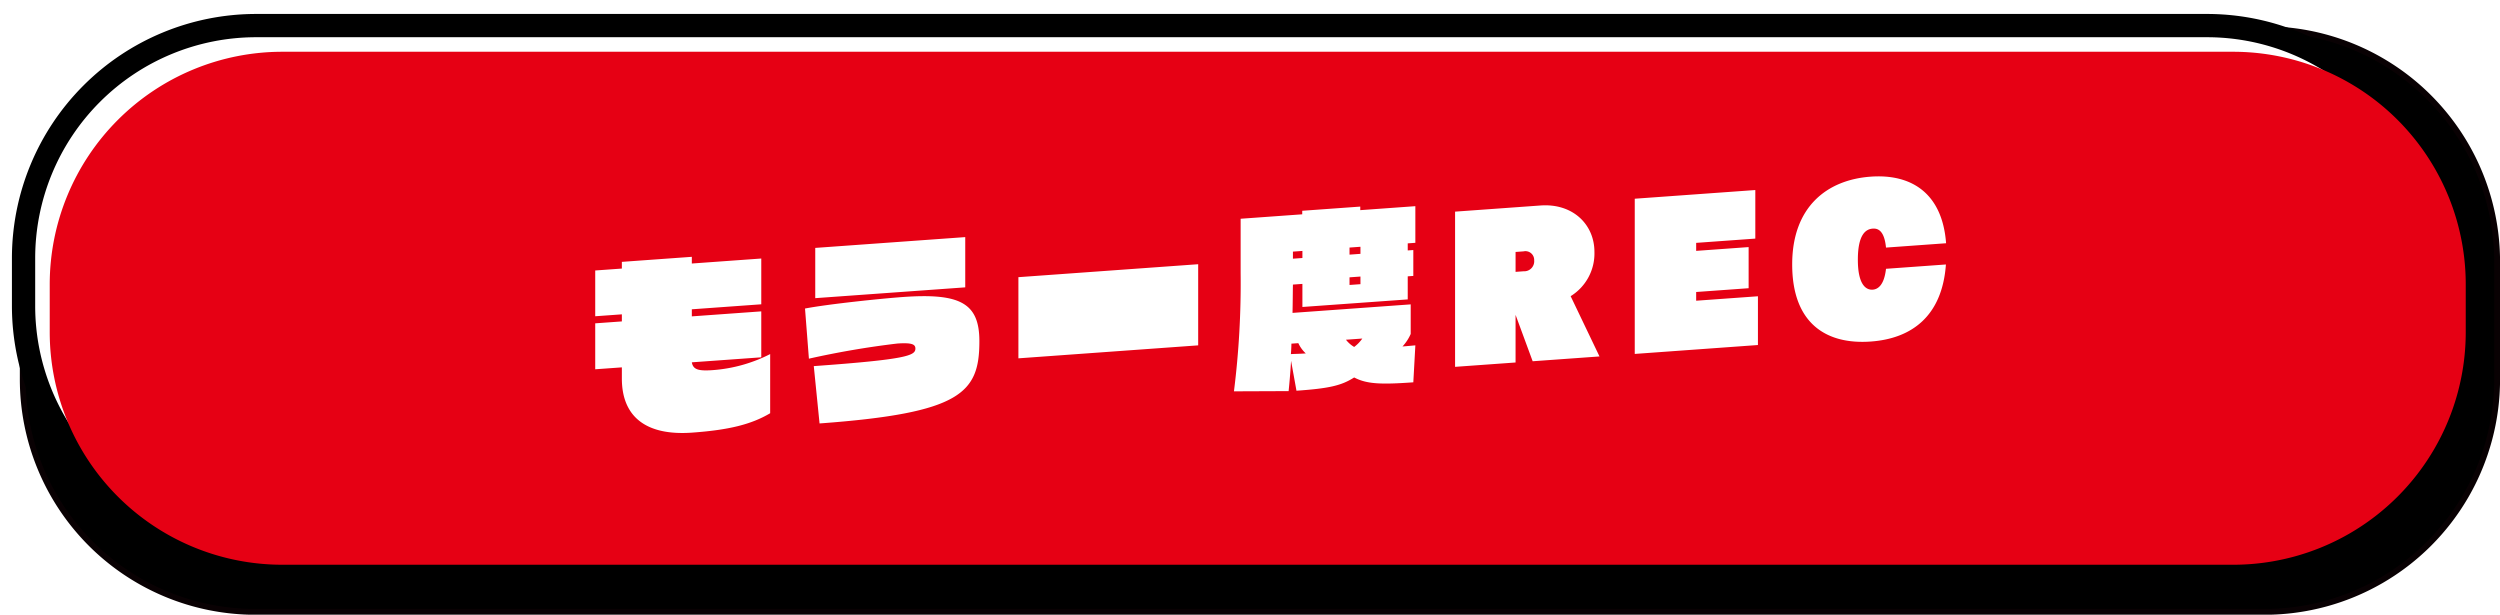 <svg id="btn_retake.svg" xmlns="http://www.w3.org/2000/svg" xmlns:xlink="http://www.w3.org/1999/xlink" width="429.84" height="105.688" viewBox="0 0 429.84 105.688">
  <defs>
    <style>
      .cls-1 {
        stroke: #090103;
        stroke-width: 1px;
      }

      .cls-1, .cls-2, .cls-3, .cls-4 {
        fill-rule: evenodd;
      }

      .cls-2, .cls-4 {
        fill: #fff;
      }

      .cls-2 {
        stroke: #000;
        stroke-linejoin: round;
        stroke-width: 4px;
      }

      .cls-3 {
        fill: #e60014;
      }

      .cls-4 {
        filter: url(#filter);
      }
    </style>
    <filter id="filter" x="8932.34" y="657.312" width="232.25" height="44.126" filterUnits="userSpaceOnUse">
      <feFlood result="flood" flood-color="#fff"/>
      <feComposite result="composite" operator="in" in2="SourceGraphic"/>
      <feBlend result="blend" in2="SourceGraphic"/>
    </filter>
  </defs>
  <path id="長方形_994" data-name="長方形 994" class="cls-1" d="M8873.91,632.019h345.44a40,40,0,0,1,40,40V692.2a40,40,0,0,1-40,40H8873.91a40,40,0,0,1-40-40V672.019A40,40,0,0,1,8873.91,632.019Z" transform="translate(-8830 -627)"/>
  <path id="長方形_994-2" data-name="長方形 994" class="cls-2" d="M8874.05,631.4h335.4a40,40,0,0,1,40,40v8.2a40,40,0,0,1-40,40h-335.4a40,40,0,0,1-40-40v-8.2A40,40,0,0,1,8874.05,631.4Z" transform="translate(-8830 -627)"/>
  <path id="長方形_994-3" data-name="長方形 994" class="cls-3" d="M8878.55,635.9h335.4a40,40,0,0,1,40,40v8.2a40,40,0,0,1-40,40h-335.4a40,40,0,0,1-40-40v-8.2A40,40,0,0,1,8878.55,635.9Z" transform="translate(-8830 -627)"/>
  <path id="もう一度REC_" data-name="もう一度REC " class="cls-4" d="M8962.42,687.878a25.844,25.844,0,0,1-9.85,2.758c-2.47.177-3.4-.076-3.62-1.34l11.94-.86v-7.9l-11.94.86v-1.216l11.94-.86v-7.871l-11.94.86v-1.152l-12.03.867v1.152l-4.58.33v7.871l4.58-.33v1.216l-4.58.33v7.9l4.58-.33v1.92c0,6.623,4.22,9.871,12.09,9.3,6.28-.452,10.15-1.4,13.41-3.333V687.878Zm33.54-11.472v-8.639l-25.79,1.858v8.639Zm-25.05,23.4c24.35-1.787,27.48-5.245,27.48-14.14,0-6.527-3.26-8.308-13.15-7.6-3.71.267-12.8,1.21-16.83,1.981l0.67,8.622a151.173,151.173,0,0,1,15.17-2.6c2.59-.187,3.14.158,3.14,0.861,0,1.216-1.51,1.869-17.47,3.019Zm65.1-13.427v-13.95l-30.91,2.227V688.61Zm37.34,0c-0.41.03-1.31,0.126-2.21,0.191a7.723,7.723,0,0,0,1.41-2.149v-5.088l-20.32,1.464c0.04-1.7.04-3.138,0.07-4.868l1.63-.117v3.967l18.11-1.3v-3.967l0.96-.07V669.99l-0.96.069v-1.216l1.31-.094v-6.3l-9.47.683V662.52l-9.98.719v0.608l-10.59.763v9.375a148.843,148.843,0,0,1-1.15,20.3l9.4-.038c0.16-1.547.32-3.446,0.42-5.213l0.93,5.148c5.63-.4,7.71-0.875,9.92-2.282,2.14,1.125,4.51,1.243,10.17.834Zm-9.44-15.734-1.88.136v-1.216l1.88-.136v1.216Zm0,5.215-1.88.136v-1.312l1.88-.136v1.312Zm-9.98-4.5-1.63.118v-1.216l1.63-.118v1.216Zm10.3,13.848a6.178,6.178,0,0,1-1.4,1.445,4.918,4.918,0,0,1-1.41-1.242Zm-11,.793a5.536,5.536,0,0,0,1.28,1.764c-1.12.081-1.96,0.077-2.56,0.12,0.06-.676.09-1.414,0.09-1.8Zm51.78,2.284-4.96-10.361a8.633,8.633,0,0,0,4.09-7.623c0-4.671-3.68-8.374-9.28-7.97l-14.68,1.058v26.685l10.4-.749v-8.191l2.94,7.979Zm-14.43-14.542v-3.424l1.37-.1a1.506,1.506,0,0,1,1.83,1.532,1.727,1.727,0,0,1-1.83,1.892Zm41.67,12.579v-8.383l-10.62.765v-1.5l9.02-.65v-7.071l-9.02.65v-1.376l10.17-.733v-8.351l-20.73,1.494v26.685Zm32.35-17.5c-0.64-8.593-5.95-11.954-12.96-11.449-7.49.54-13.5,5.165-13.5,15.084,0,10.3,6.01,13.805,13.5,13.265,6.98-.5,12.29-4.309,12.93-13.25l-10.3.743c-0.32,2.838-1.41,3.525-2.28,3.587-1.08.078-2.56-.712-2.56-5.159s1.44-5.255,2.56-5.336c0.9-.065,1.99.337,2.28,3.26Z" transform="translate(-8830 -627)"/>
</svg>
